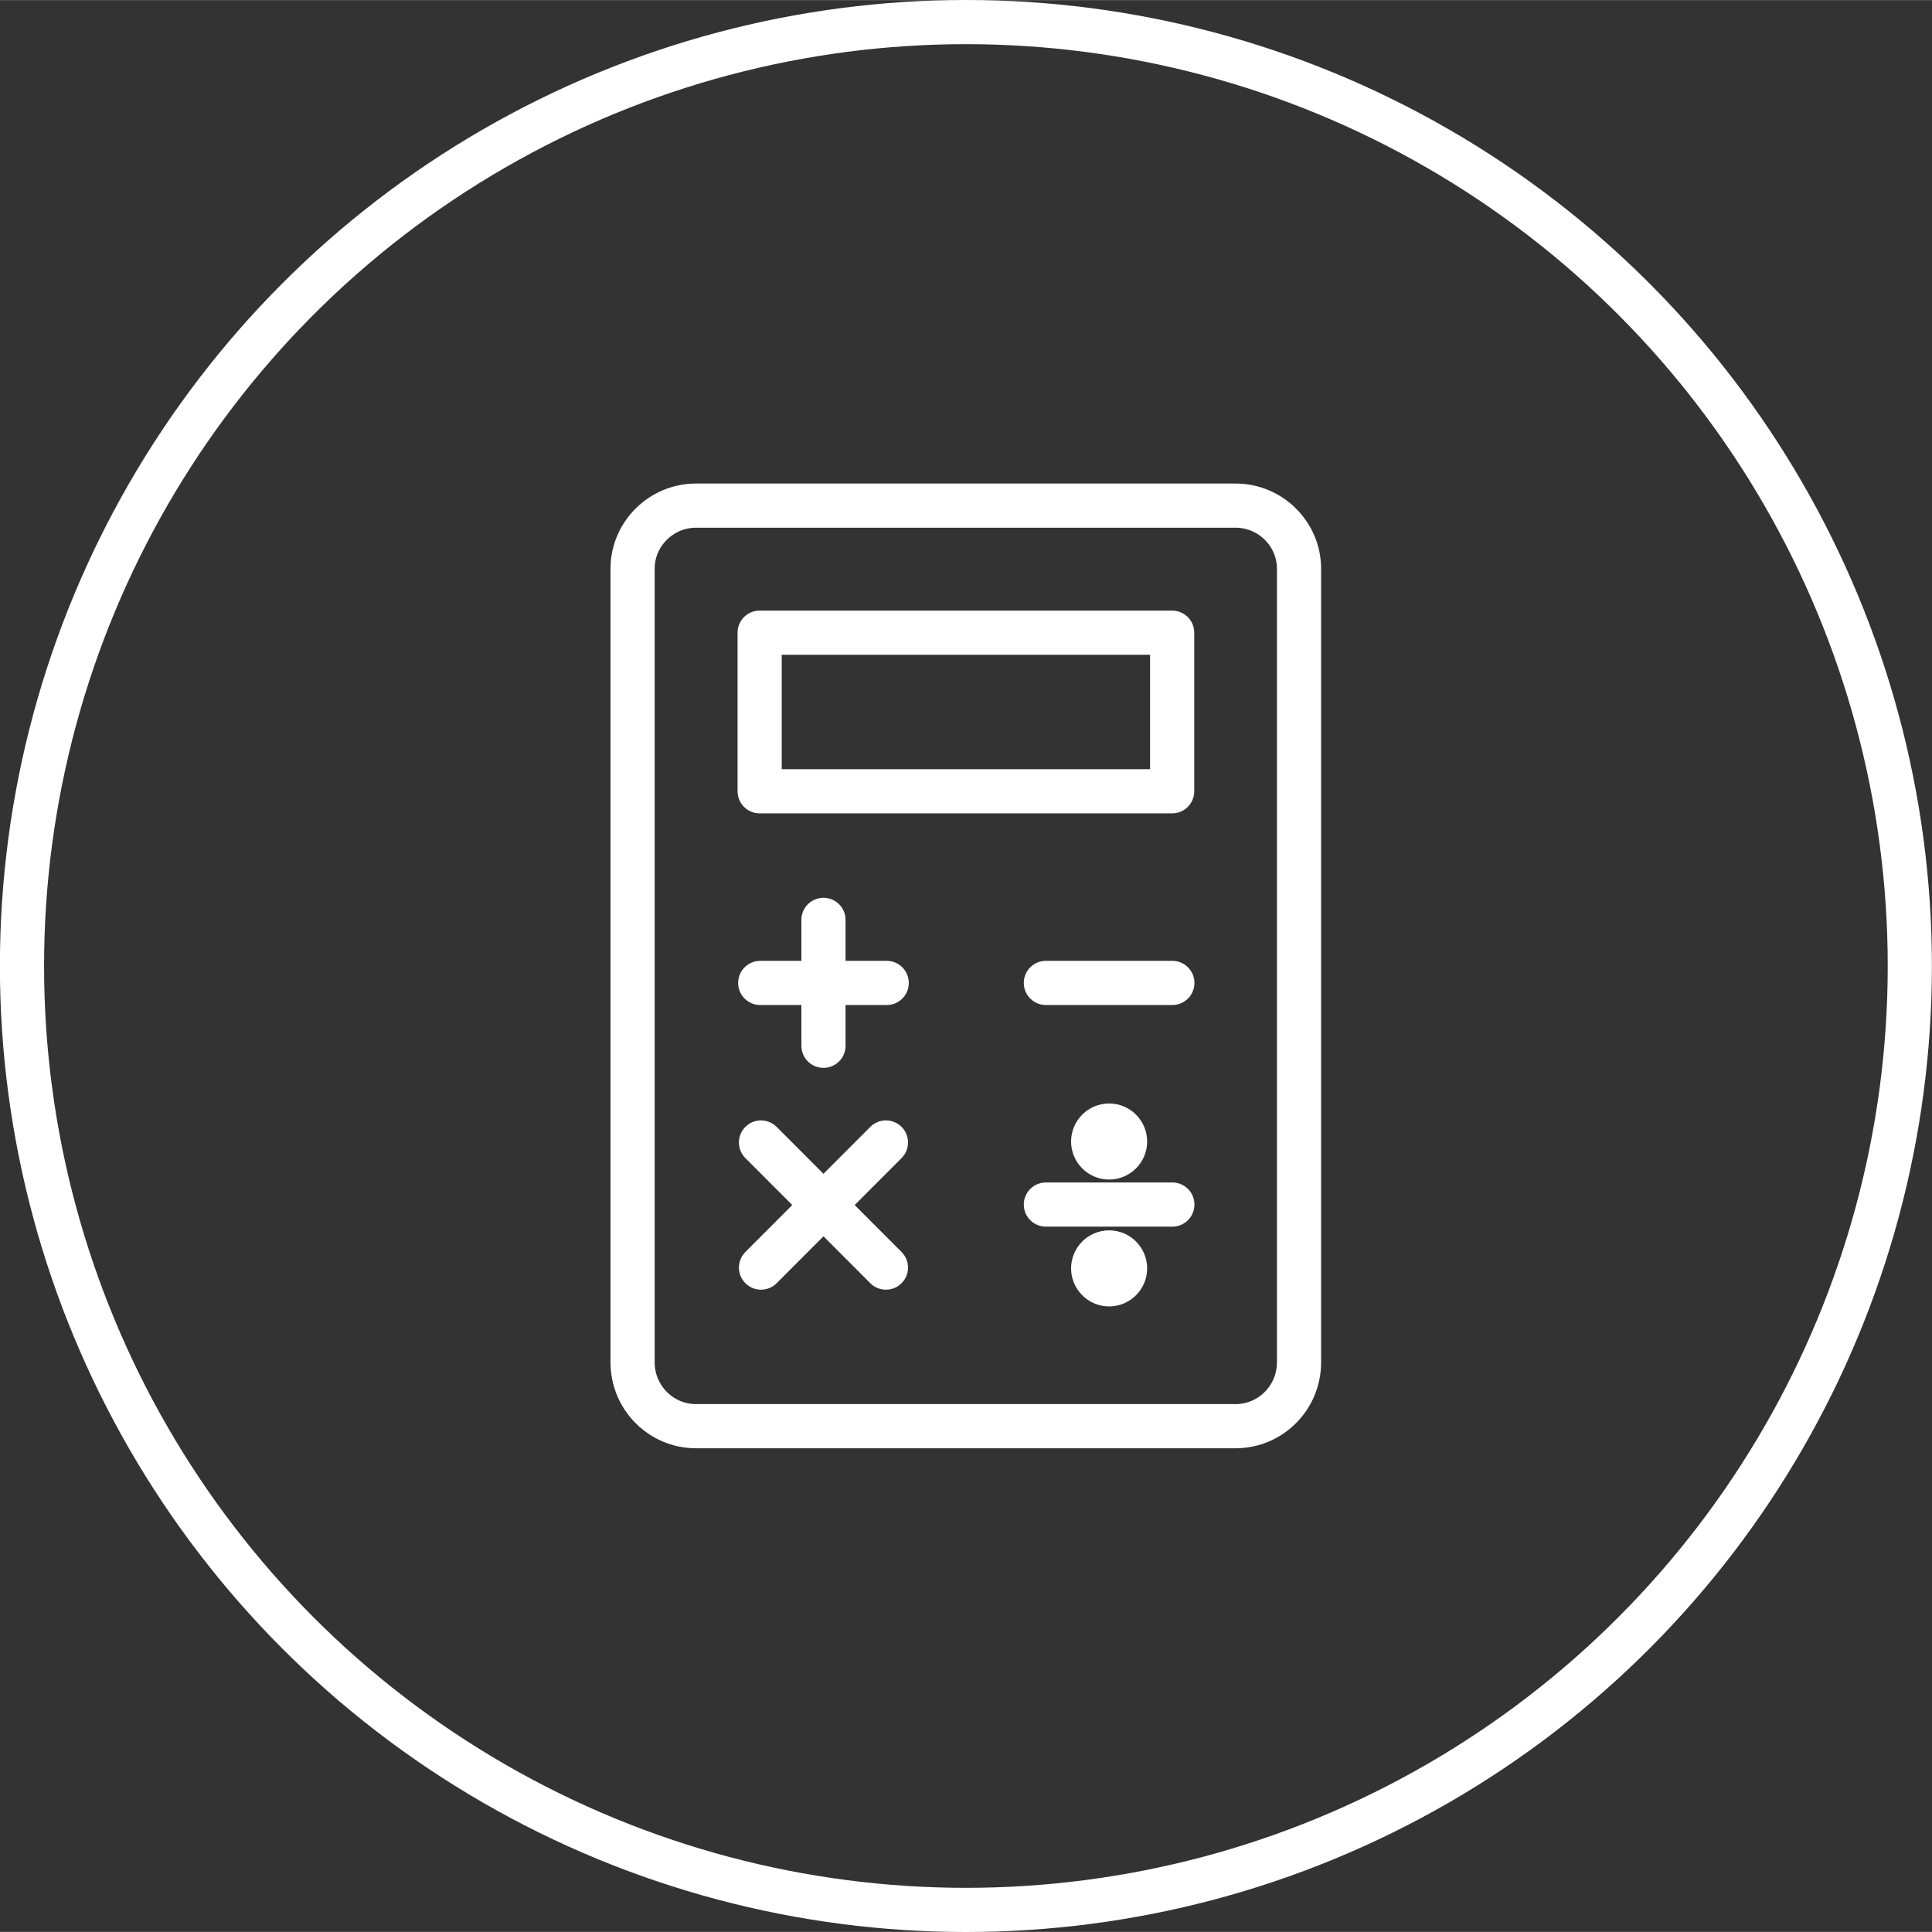 <?xml version="1.0" encoding="UTF-8"?>
<!DOCTYPE svg PUBLIC "-//W3C//DTD SVG 1.1//EN" "http://www.w3.org/Graphics/SVG/1.1/DTD/svg11.dtd">
<!-- Creator: CorelDRAW 2020 (64-Bit) -->
<svg xmlns="http://www.w3.org/2000/svg" xml:space="preserve" width="17.36mm" height="17.36mm" version="1.1" style="shape-rendering:geometricPrecision; text-rendering:geometricPrecision; image-rendering:optimizeQuality; fill-rule:evenodd; clip-rule:evenodd"
viewBox="0 0 99.29 99.28"
 xmlns:xlink="http://www.w3.org/1999/xlink"
 xmlns:xodm="http://www.corel.com/coreldraw/odm/2003">
 <rect x="0" y="0" width="99.29" height="99.28" fill="#333333" stroke="none"/>
 <defs>
  <style type="text/css">
   <![CDATA[
    .str0 {stroke:white;stroke-width:2.27;stroke-linecap:round;stroke-linejoin:round;stroke-miterlimit:22.926}
    .str1 {stroke:white;stroke-width:2.27;stroke-linecap:round;stroke-linejoin:round;stroke-miterlimit:10}
    .fil0 {fill:none}
    .fil1 {fill:none;fill-rule:nonzero}
   ]]>
  </style>
 </defs>
 <g id="Layer_x0020_1">
  <circle class="fil0 str0" cx="49.64" cy="49.64" r="48.51"/>
  <g id="_1940352037584">
   <line class="fil1 str1" x1="53.75" y1="50.51" x2="60.25" y2= "50.51" />
   <line class="fil1 str1" x1="53.75" y1="61.9" x2="60.25" y2= "61.9" />
   <line class="fil1 str1" x1="39.07" y1="50.51" x2="45.57" y2= "50.51" />
   <line class="fil1 str1" x1="42.32" y1="53.74" x2="42.32" y2= "47.27" />
   <line class="fil1 str1" x1="39.11" y1="58.71" x2="45.53" y2= "65.14" />
   <line class="fil1 str1" x1="39.11" y1="65.14" x2="45.53" y2= "58.71" />
   <path class="fil1 str1" d="M57 58.66l0.82 0c0,-0.45 -0.37,-0.82 -0.82,-0.82 -0.45,0 -0.82,0.37 -0.82,0.82 0,0.45 0.37,0.82 0.82,0.82 0.45,0 0.82,-0.37 0.82,-0.82l-0.82 0z"/>
   <path class="fil1 str1" d="M57 65.18l0.82 0c0,-0.45 -0.37,-0.82 -0.82,-0.82 -0.45,0 -0.82,0.37 -0.82,0.82 0,0.45 0.37,0.82 0.82,0.82 0.45,0 0.82,-0.37 0.82,-0.82l-0.82 0z"/>
   <path class="fil1 str1" d="M63.5 73.29l-27.73 0c-1.8,0 -3.26,-1.47 -3.26,-3.28l0 -40.79c0,-1.77 1.46,-3.24 3.26,-3.24l27.73 0c1.8,0 3.26,1.47 3.26,3.24l0 40.79c0,1.81 -1.46,3.28 -3.26,3.28z"/>
   <polygon class="fil1 str1" points="39.04,40.66 60.24,40.66 60.24,32.51 39.04,32.51 "/>
  </g>
 </g>
</svg>
